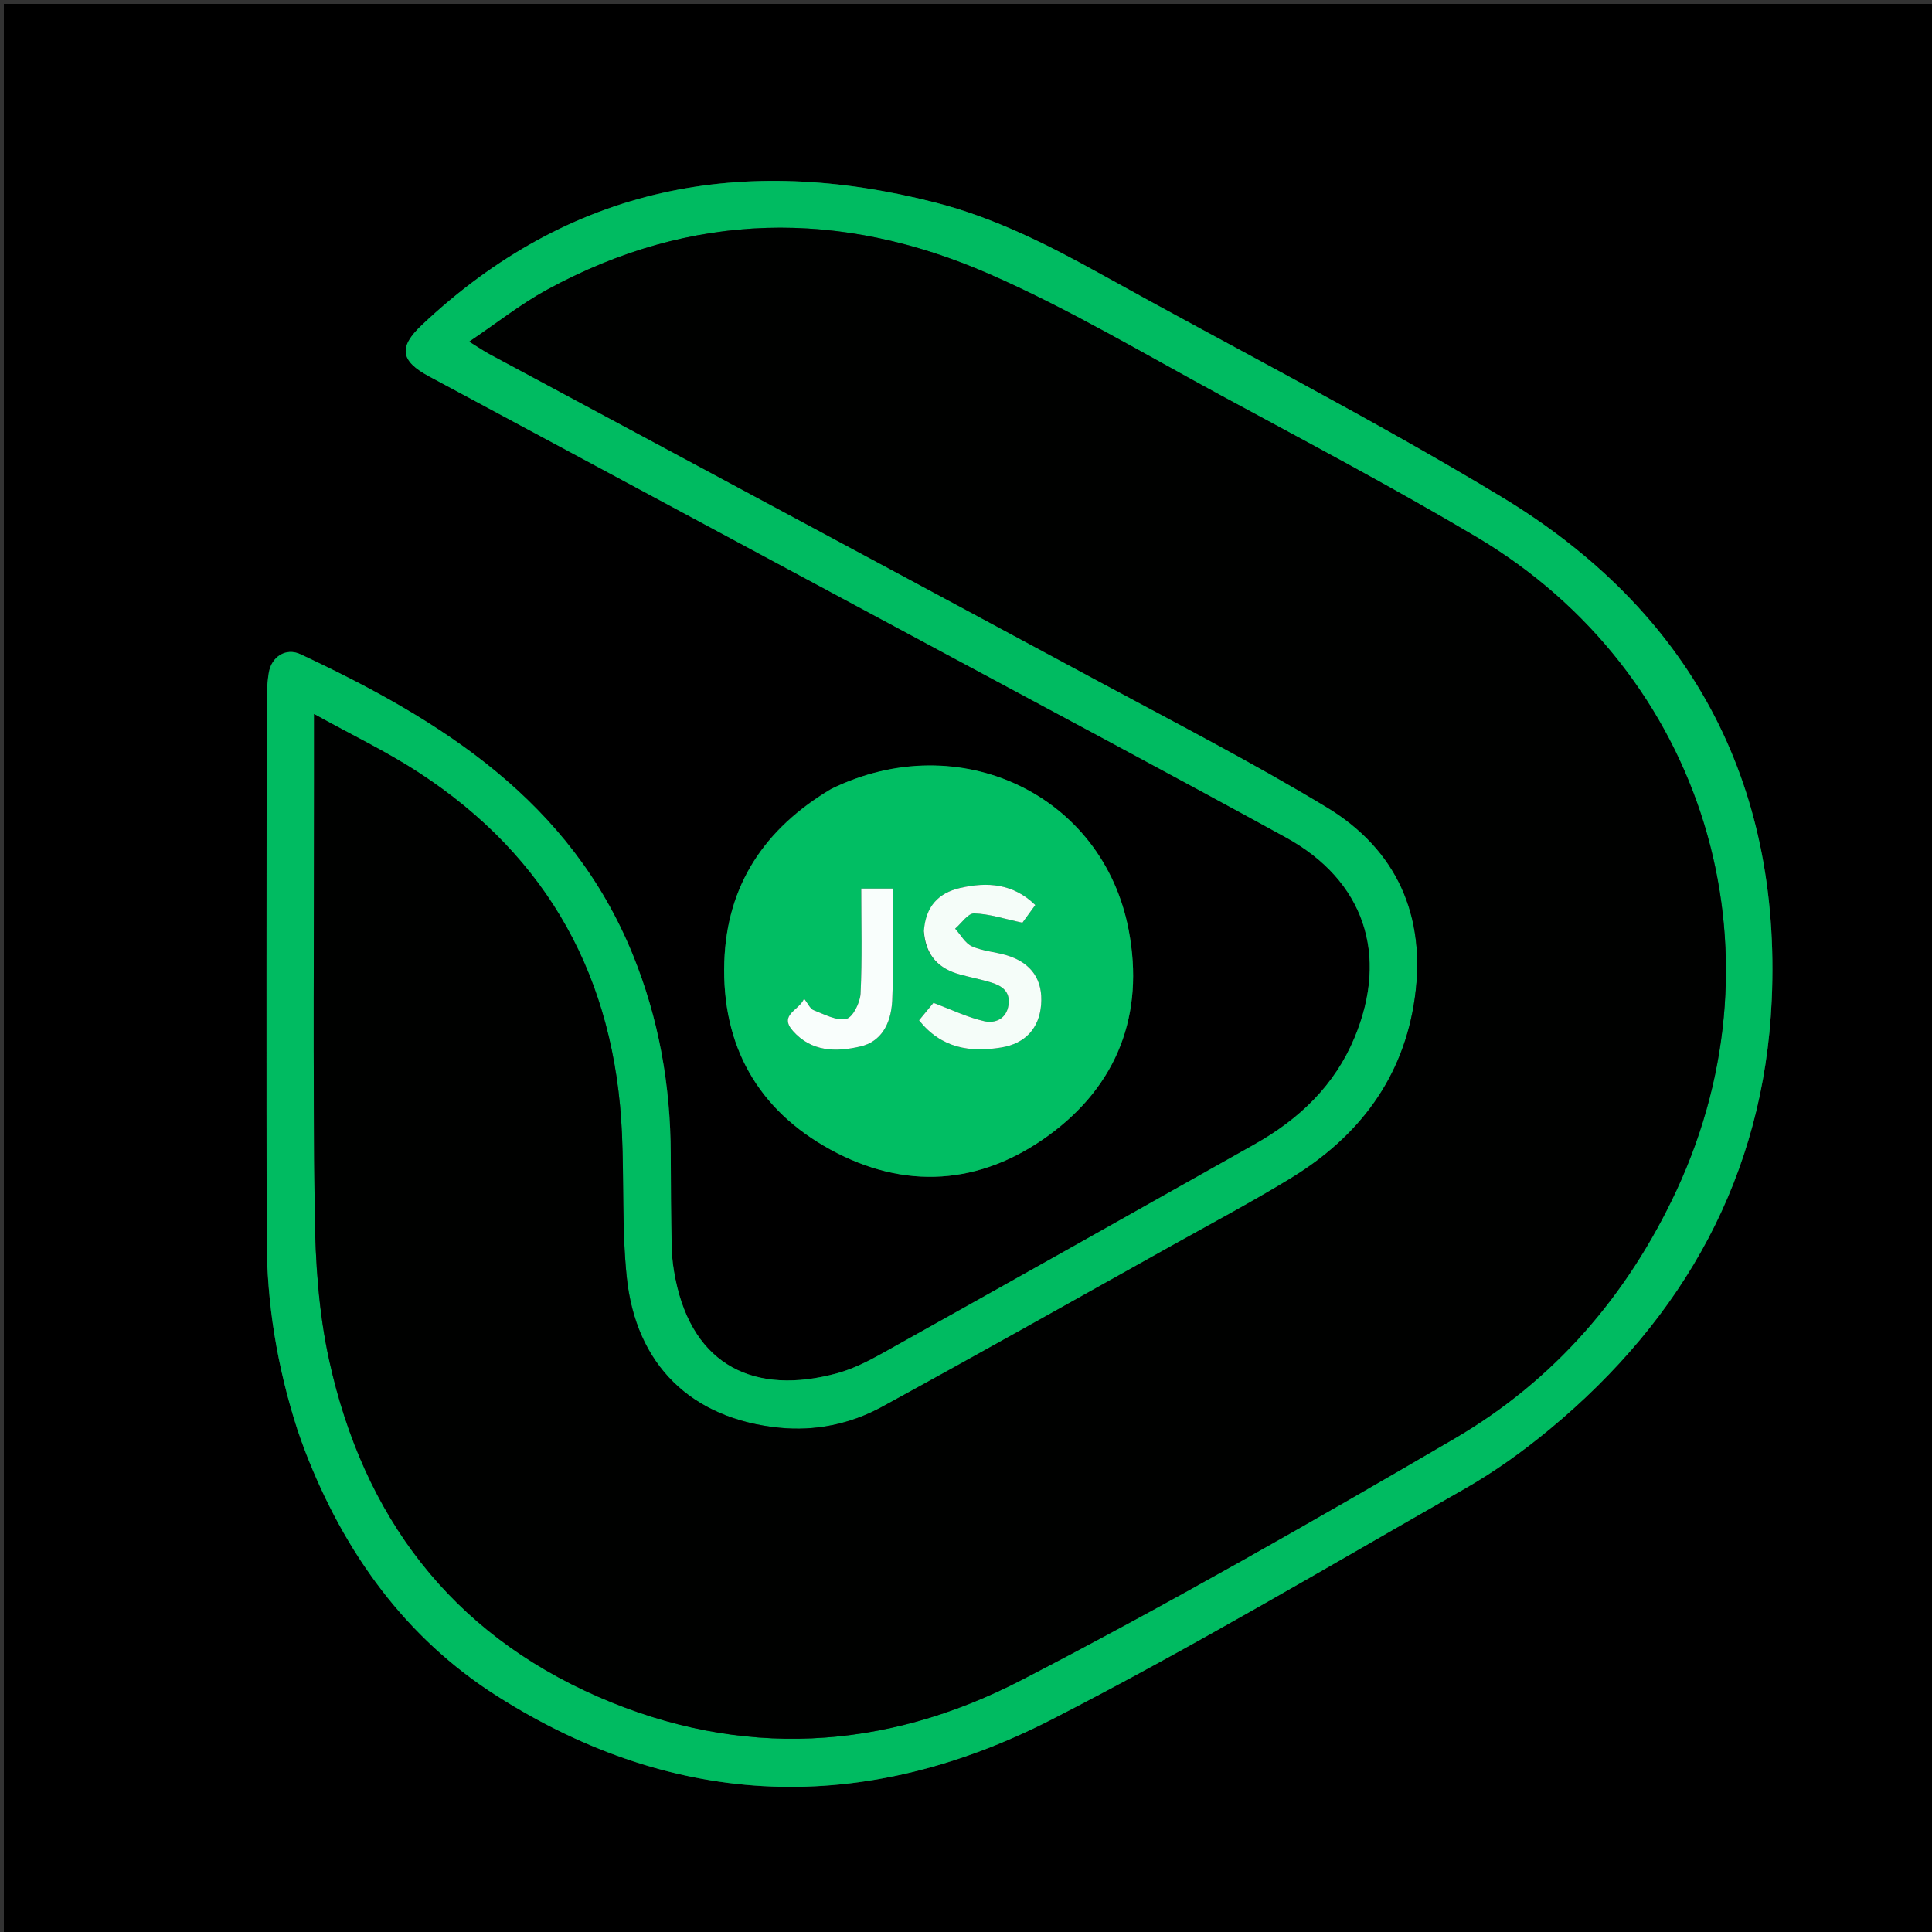 <svg version="1.1" id="Layer_1" xmlns="http://www.w3.org/2000/svg" xmlns:xlink="http://www.w3.org/1999/xlink" x="0px" y="0px"
	 width="100%" viewBox="0 0 500 500" enable-background="new 0 0 500 500" xml:space="preserve">
<rect x="0" y="0" width="500" height="500" fill="#333333" stroke="none"/>
<path fill="#000000" opacity="1" stroke="none" 
	d="
M293,501 
	C195.333,501 98.167,501 1,501 
	C1,334.333 1,167.667 1,1 
	C167.667,1 334.333,1 501,1 
	C501,167.667 501,334.333 501,501 
	C431.833,501 362.667,501 293,501 
M77.095,370.424 
	C77.72,372.145 78.317,373.877 78.976,375.585 
	C89.092,401.795 104.916,423.891 128.721,438.989 
	C175.154,468.438 223.738,469.822 272.18,445.002 
	C308.452,426.417 343.548,405.52 378.986,385.333 
	C386.756,380.906 394.149,375.603 401.044,369.892 
	C435.876,341.043 456.488,304.145 458.522,258.818 
	C461.07,202.026 437.076,157.844 388.485,128.529 
	C354.727,108.162 319.534,90.178 285.046,71.016 
	C271.327,63.393 257.362,56.336 242.096,52.422 
	C192.251,39.641 147.381,48.068 109.158,84.134 
	C103.081,89.868 103.612,93.417 111.048,97.412 
	C154.165,120.574 197.295,143.713 240.404,166.889 
	C271.195,183.444 302.052,199.88 332.708,216.683 
	C353.086,227.853 359.483,247.074 350.561,268.533 
	C345.41,280.925 336.237,289.632 324.774,296.095 
	C292.723,314.164 260.649,332.191 228.528,350.135 
	C224.773,352.233 220.82,354.255 216.705,355.383 
	C195.472,361.203 179.385,353.574 174.816,331.08 
	C174.288,328.48 173.908,325.811 173.846,323.165 
	C173.656,315.004 173.611,306.839 173.586,298.676 
	C173.53,280.834 170.502,263.597 163.741,247.006 
	C147.548,207.273 114.31,186.438 77.757,169.311 
	C74.012,167.556 70.262,169.928 69.566,174.112 
	C69.023,177.373 69.016,180.747 69.014,184.071 
	C68.982,229.561 68.946,275.051 69.016,320.541 
	C69.041,337.309 71.7,353.697 77.095,370.424 
M214.835,204.313 
	C197.908,214.419 188.089,229.002 187.447,248.974 
	C186.753,270.599 196.124,287.202 214.886,297.493 
	C234.072,308.016 253.618,306.762 271.339,293.87 
	C289.257,280.834 296.216,262.447 292.113,240.749 
	C285.463,205.58 248.202,187.954 214.835,204.313 
z"/>
<path fill="#00BB61" opacity="1" stroke="none" 
	d="
M76.991,370.041 
	C71.7,353.697 69.041,337.309 69.016,320.541 
	C68.946,275.051 68.982,229.561 69.014,184.071 
	C69.016,180.747 69.023,177.373 69.566,174.112 
	C70.262,169.928 74.012,167.556 77.757,169.311 
	C114.31,186.438 147.548,207.273 163.741,247.006 
	C170.502,263.597 173.53,280.834 173.586,298.676 
	C173.611,306.839 173.656,315.004 173.846,323.165 
	C173.908,325.811 174.288,328.48 174.816,331.08 
	C179.385,353.574 195.472,361.203 216.705,355.383 
	C220.82,354.255 224.773,352.233 228.528,350.135 
	C260.649,332.191 292.723,314.164 324.774,296.095 
	C336.237,289.632 345.41,280.925 350.561,268.533 
	C359.483,247.074 353.086,227.853 332.708,216.683 
	C302.052,199.88 271.195,183.444 240.404,166.889 
	C197.295,143.713 154.165,120.574 111.048,97.412 
	C103.612,93.417 103.081,89.868 109.158,84.134 
	C147.381,48.068 192.251,39.641 242.096,52.422 
	C257.362,56.336 271.327,63.393 285.046,71.016 
	C319.534,90.178 354.727,108.162 388.485,128.529 
	C437.076,157.844 461.07,202.026 458.522,258.818 
	C456.488,304.145 435.876,341.043 401.044,369.892 
	C394.149,375.603 386.756,380.906 378.986,385.333 
	C343.548,405.52 308.452,426.417 272.18,445.002 
	C223.738,469.822 175.154,468.438 128.721,438.989 
	C104.916,423.891 89.092,401.795 78.976,375.585 
	C78.317,373.877 77.72,372.145 76.991,370.041 
M81.283,202.503 
	C81.283,239.666 80.974,276.834 81.453,313.991 
	C81.617,326.745 82.486,339.752 85.22,352.162 
	C94.072,392.346 116.575,422.434 154.789,439.115 
	C191.779,455.261 229.002,453.099 264.324,434.816 
	C302.302,415.158 339.473,393.874 376.414,372.303 
	C402.209,357.24 421.172,335.333 433.859,308.103 
	C462.915,245.74 441.239,174.05 382.068,138.947 
	C360.314,126.041 337.906,114.224 315.656,102.169 
	C295.902,91.468 276.499,79.88 255.973,70.894 
	C217.526,54.062 178.919,54.596 141.519,75.01 
	C134.751,78.704 128.625,83.577 121.449,88.415 
	C123.965,89.967 125.293,90.886 126.706,91.645 
	C179.068,119.776 231.464,147.846 283.794,176.036 
	C303.726,186.773 323.889,197.158 343.256,208.848 
	C361.525,219.874 369.126,237.028 366.146,258.276 
	C363.242,278.978 351.698,294.131 334.196,304.843 
	C324.12,311.011 313.666,316.565 303.346,322.33 
	C278.346,336.295 253.397,350.355 228.27,364.089 
	C220.104,368.552 210.999,370.436 201.701,369.502 
	C178.882,367.211 164.49,353.246 162.179,330.333 
	C160.946,318.109 161.504,305.714 160.964,293.409 
	C159.204,253.369 142.043,221.845 108.295,199.885 
	C100.026,194.504 91.05,190.208 81.283,184.795 
	C81.283,191.309 81.283,196.407 81.283,202.503 
z"/>
<path fill="#01BE63" opacity="1" stroke="none" 
	d="
M215.17,204.154 
	C248.202,187.954 285.463,205.58 292.113,240.749 
	C296.216,262.447 289.257,280.834 271.339,293.87 
	C253.618,306.762 234.072,308.016 214.886,297.493 
	C196.124,287.202 186.753,270.599 187.447,248.974 
	C188.089,229.002 197.908,214.419 215.17,204.154 
M239.109,241.402 
	C239.57,247.331 242.965,250.723 248.513,252.214 
	C251.075,252.902 253.682,253.433 256.229,254.174 
	C259.142,255.022 261.524,256.462 261.003,260.084 
	C260.479,263.729 257.519,264.905 254.756,264.288 
	C250.446,263.325 246.367,261.329 241.574,259.542 
	C240.845,260.425 239.401,262.175 237.851,264.055 
	C243.638,271.312 251.054,272.417 259.158,271.085 
	C265.39,270.06 268.958,266.048 269.441,260.027 
	C269.951,253.655 267.01,249.24 260.677,247.272 
	C257.672,246.339 254.372,246.182 251.546,244.915 
	C249.767,244.118 248.62,241.915 247.189,240.342 
	C248.827,238.947 250.496,236.354 252.097,236.395 
	C256.027,236.495 259.926,237.81 264.603,238.797 
	C265.244,237.915 266.485,236.208 267.929,234.221 
	C262.225,228.656 255.548,228.173 248.452,229.813 
	C242.806,231.118 239.524,234.661 239.109,241.402 
M231.01,245.501 
	C231.01,240.382 231.01,235.262 231.01,229.962 
	C228.14,229.962 225.7,229.962 222.89,229.962 
	C222.89,239.166 223.147,248.148 222.716,257.097 
	C222.602,259.464 220.715,263.302 219.026,263.675 
	C216.475,264.237 213.329,262.493 210.555,261.421 
	C209.659,261.075 209.135,259.762 208.085,258.445 
	C206.892,261.505 201.454,262.561 205.203,266.8 
	C209.996,272.221 216.328,272.319 222.733,270.809 
	C227.754,269.625 230.564,265.396 230.903,258.985 
	C231.122,254.832 230.986,250.661 231.01,245.501 
z"/>
<path fill="#000100" opacity="1" stroke="none" 
	d="
M81.283,202.004 
	C81.283,196.407 81.283,191.309 81.283,184.795 
	C91.05,190.208 100.026,194.504 108.295,199.885 
	C142.043,221.845 159.204,253.369 160.964,293.409 
	C161.504,305.714 160.946,318.109 162.179,330.333 
	C164.49,353.246 178.882,367.211 201.701,369.502 
	C210.999,370.436 220.104,368.552 228.27,364.089 
	C253.397,350.355 278.346,336.295 303.346,322.33 
	C313.666,316.565 324.12,311.011 334.196,304.843 
	C351.698,294.131 363.242,278.978 366.146,258.276 
	C369.126,237.028 361.525,219.874 343.256,208.848 
	C323.889,197.158 303.726,186.773 283.794,176.036 
	C231.464,147.846 179.068,119.776 126.706,91.645 
	C125.293,90.886 123.965,89.967 121.449,88.415 
	C128.625,83.577 134.751,78.704 141.519,75.01 
	C178.919,54.596 217.526,54.062 255.973,70.894 
	C276.499,79.88 295.902,91.468 315.656,102.169 
	C337.906,114.224 360.314,126.041 382.068,138.947 
	C441.239,174.05 462.915,245.74 433.859,308.103 
	C421.172,335.333 402.209,357.24 376.414,372.303 
	C339.473,393.874 302.302,415.158 264.324,434.816 
	C229.002,453.099 191.779,455.261 154.789,439.115 
	C116.575,422.434 94.072,392.346 85.22,352.162 
	C82.486,339.752 81.617,326.745 81.453,313.991 
	C80.974,276.834 81.283,239.666 81.283,202.004 
z"/>
<path fill="#F5FDF9" opacity="1" stroke="none" 
	d="
M239.106,240.996 
	C239.524,234.661 242.806,231.118 248.452,229.813 
	C255.548,228.173 262.225,228.656 267.929,234.221 
	C266.485,236.208 265.244,237.915 264.603,238.797 
	C259.926,237.81 256.027,236.495 252.097,236.395 
	C250.496,236.354 248.827,238.947 247.189,240.342 
	C248.62,241.915 249.767,244.118 251.546,244.915 
	C254.372,246.182 257.672,246.339 260.677,247.272 
	C267.01,249.24 269.951,253.655 269.441,260.027 
	C268.958,266.048 265.39,270.06 259.158,271.085 
	C251.054,272.417 243.638,271.312 237.851,264.055 
	C239.401,262.175 240.845,260.425 241.574,259.542 
	C246.367,261.329 250.446,263.325 254.756,264.288 
	C257.519,264.905 260.479,263.729 261.003,260.084 
	C261.524,256.462 259.142,255.022 256.229,254.174 
	C253.682,253.433 251.075,252.902 248.513,252.214 
	C242.965,250.723 239.57,247.331 239.106,240.996 
z"/>
<path fill="#F9FEFC" opacity="1" stroke="none" 
	d="
M231.01,246 
	C230.986,250.661 231.122,254.832 230.903,258.985 
	C230.564,265.396 227.754,269.625 222.733,270.809 
	C216.328,272.319 209.996,272.221 205.203,266.8 
	C201.454,262.561 206.892,261.505 208.085,258.445 
	C209.135,259.762 209.659,261.075 210.555,261.421 
	C213.329,262.493 216.475,264.237 219.026,263.675 
	C220.715,263.302 222.602,259.464 222.716,257.097 
	C223.147,248.148 222.89,239.166 222.89,229.962 
	C225.7,229.962 228.14,229.962 231.01,229.962 
	C231.01,235.262 231.01,240.382 231.01,246 
z"/>
</svg>